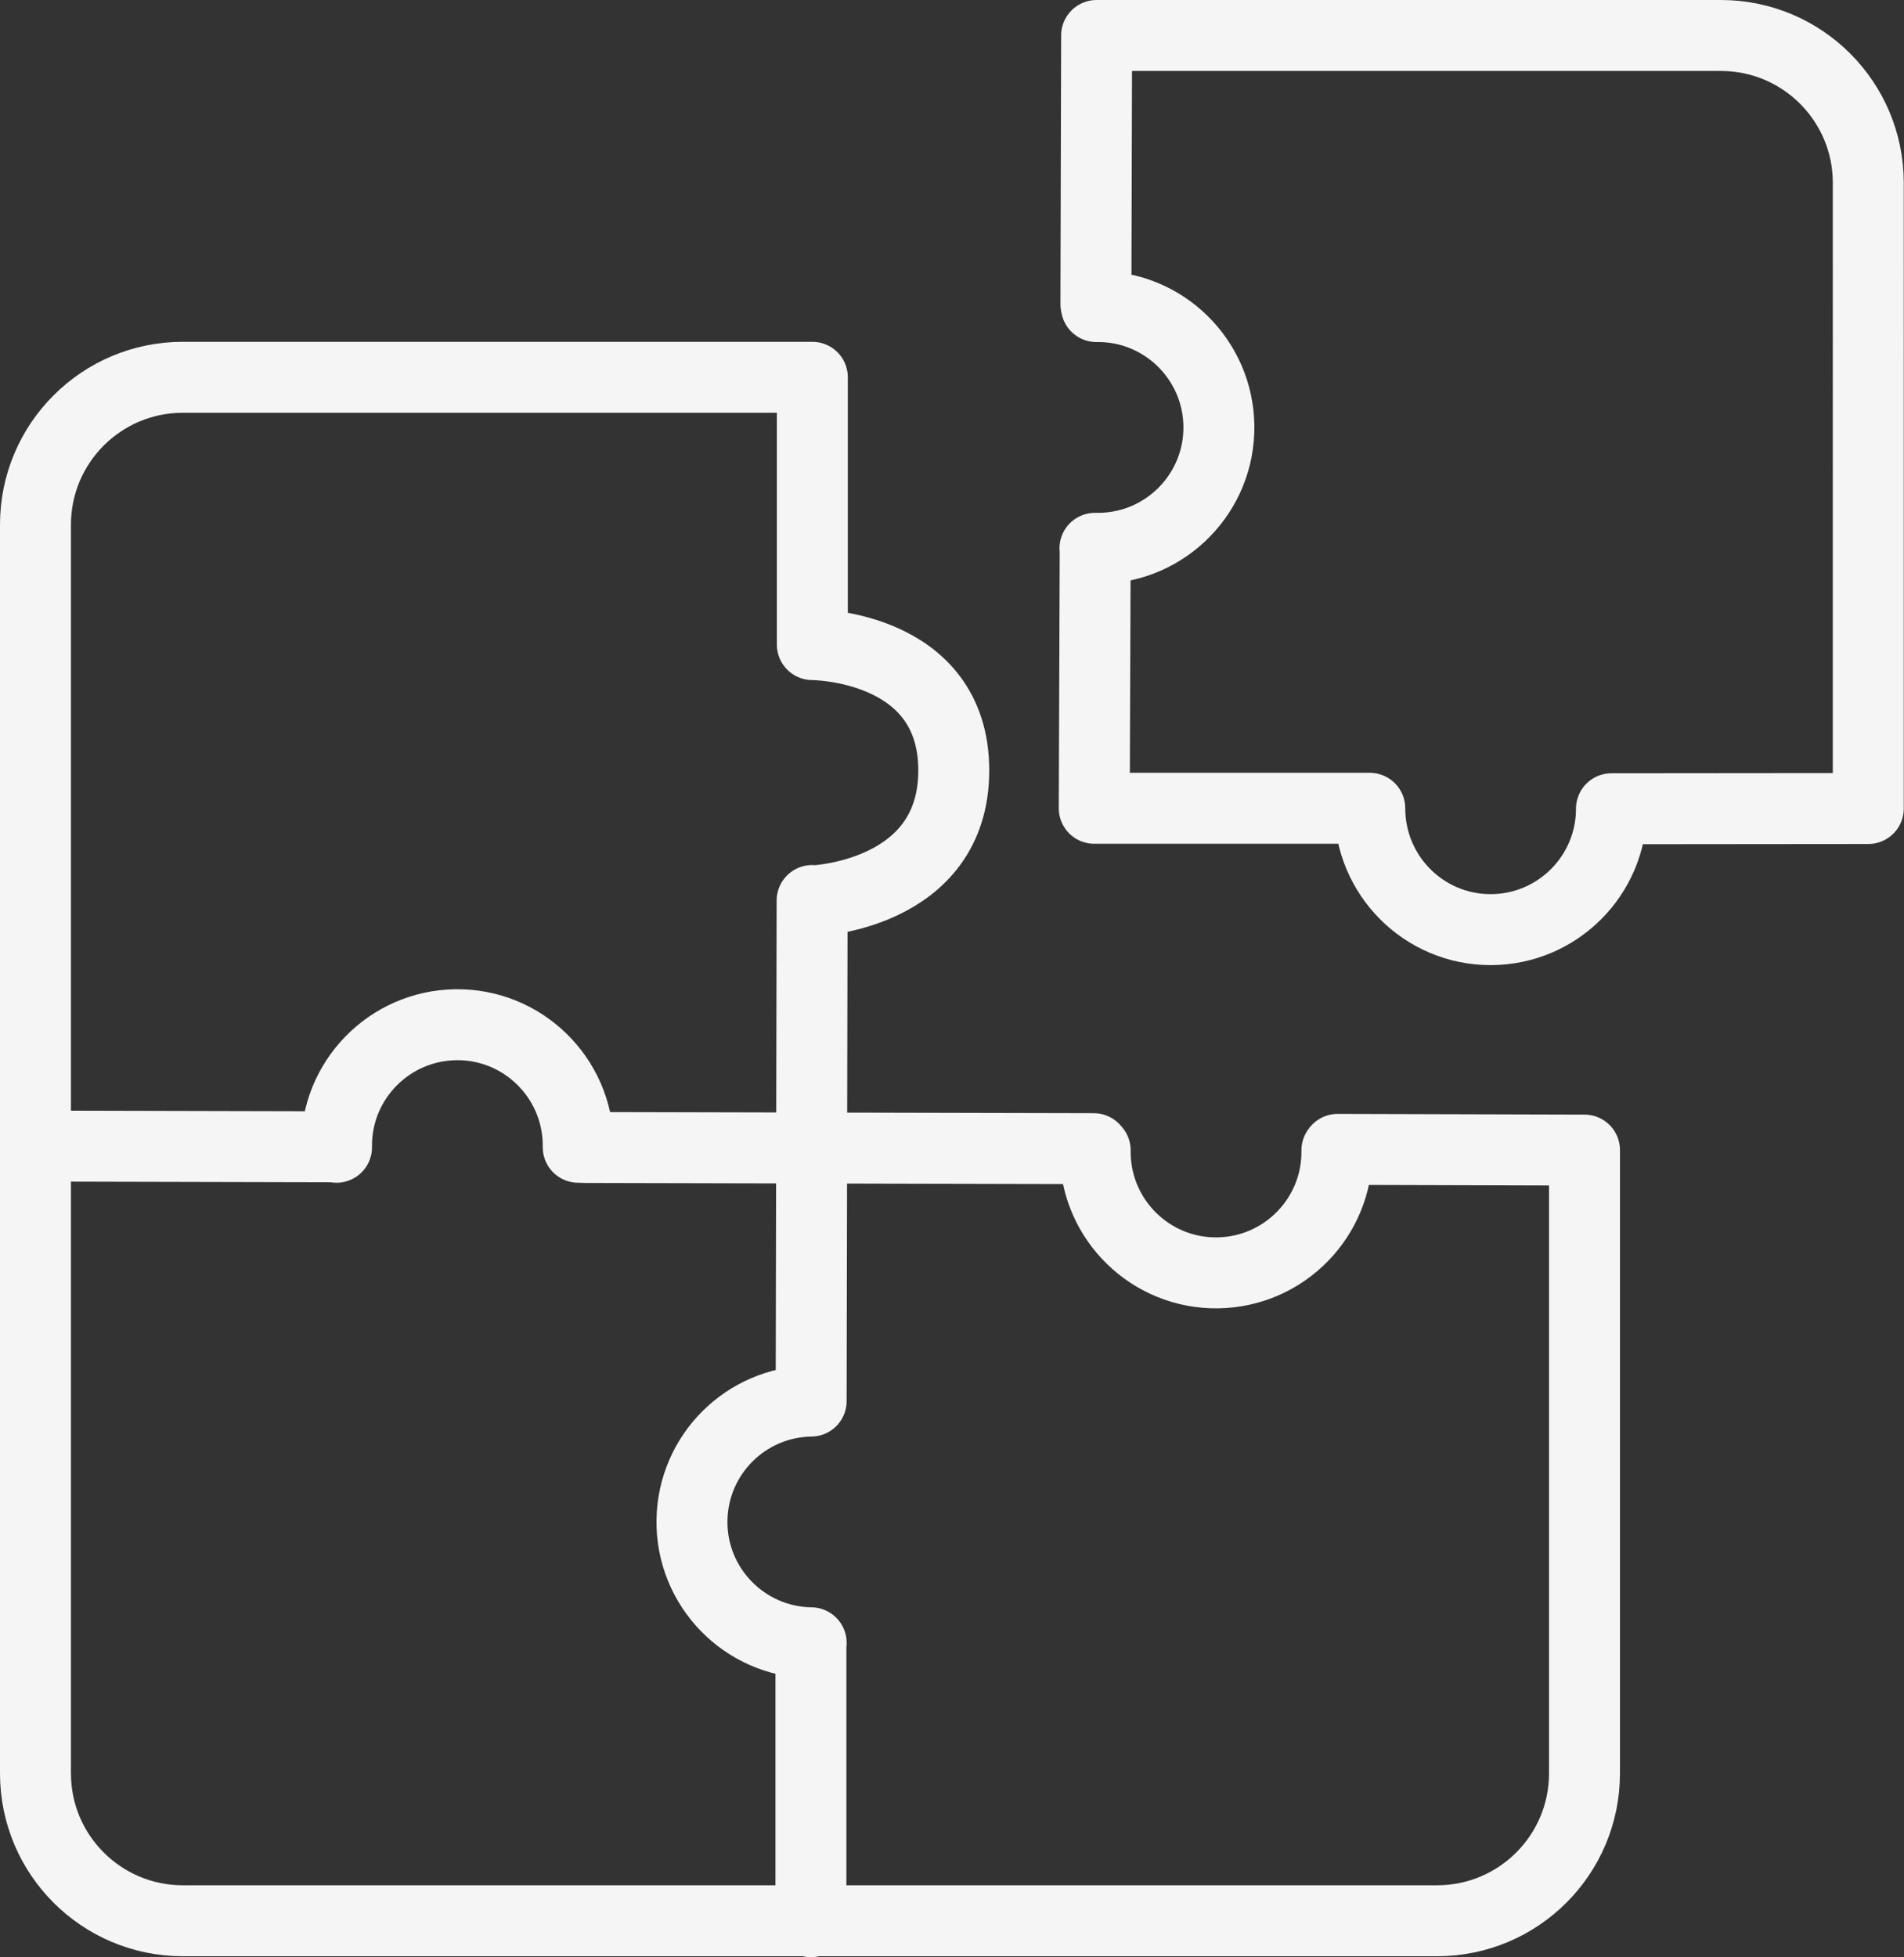 <?xml version="1.0" encoding="UTF-8"?><svg id="Capa_1" xmlns="http://www.w3.org/2000/svg" xmlns:xlink="http://www.w3.org/1999/xlink" viewBox="0 0 80.51 82.74"><rect x="0" y="0" width="80.51" height="82.74" fill="#333333" stroke="none"/><defs><style>.cls-1,.cls-2{fill:none;}.cls-3{clip-path:url(#clippath);}.cls-2{stroke:#f5f5f5;stroke-linecap:round;stroke-linejoin:round;stroke-width:3px;}</style><clipPath id="clippath"><rect class="cls-1" width="80.51" height="82.74"/></clipPath></defs><g id="Grupo_867"><g class="cls-3"><g id="Grupo_866"><line id="Línea_930" class="cls-2" x1="14.04" y1="48.48" x2="1.59" y2="48.45"/><path id="Trazado_2621" class="cls-2" d="m34.29,81.24v-11.73s.01-.06.01-.06c-2.82-.04-5.08-2.36-5.04-5.18.04-2.77,2.27-5,5.04-5.04v-.18s.04-20.98.04-20.98v.02s5.99-.2,5.99-5.52-5.98-5.32-5.98-5.32v-11.3s-26.62,0-26.62,0c-3.44,0-6.23,2.79-6.23,6.23v52.79c0,3.44,2.79,6.23,6.23,6.23h53.04c3.44,0,6.23-2.79,6.23-6.23v-26.35l-10.44-.03-.03.04c.04,2.82-2.22,5.14-5.04,5.18s-5.14-2.22-5.18-5.04c0-.05,0-.1,0-.14l-.06-.07-21.49-.05"/><path id="Trazado_2622" class="cls-2" d="m46.31,23.19l-.04,10.98h11.65c0,2.84,2.29,5.13,5.11,5.13s5.11-2.29,5.11-5.11h.07s10.79-.01,10.79-.01V7.73c0-3.44-2.79-6.23-6.23-6.23h-26.4l-.03,11.36.02.1c2.82-.04,5.14,2.22,5.18,5.04s-2.22,5.14-5.04,5.18c-.05,0-.1,0-.14,0h-.06Z"/><path id="Trazado_2623" class="cls-2" d="m14.23,48.5c-.04-2.82,2.22-5.14,5.04-5.18s5.14,2.22,5.18,5.04c0,.05,0,.1,0,.14"/></g></g></g></svg>
